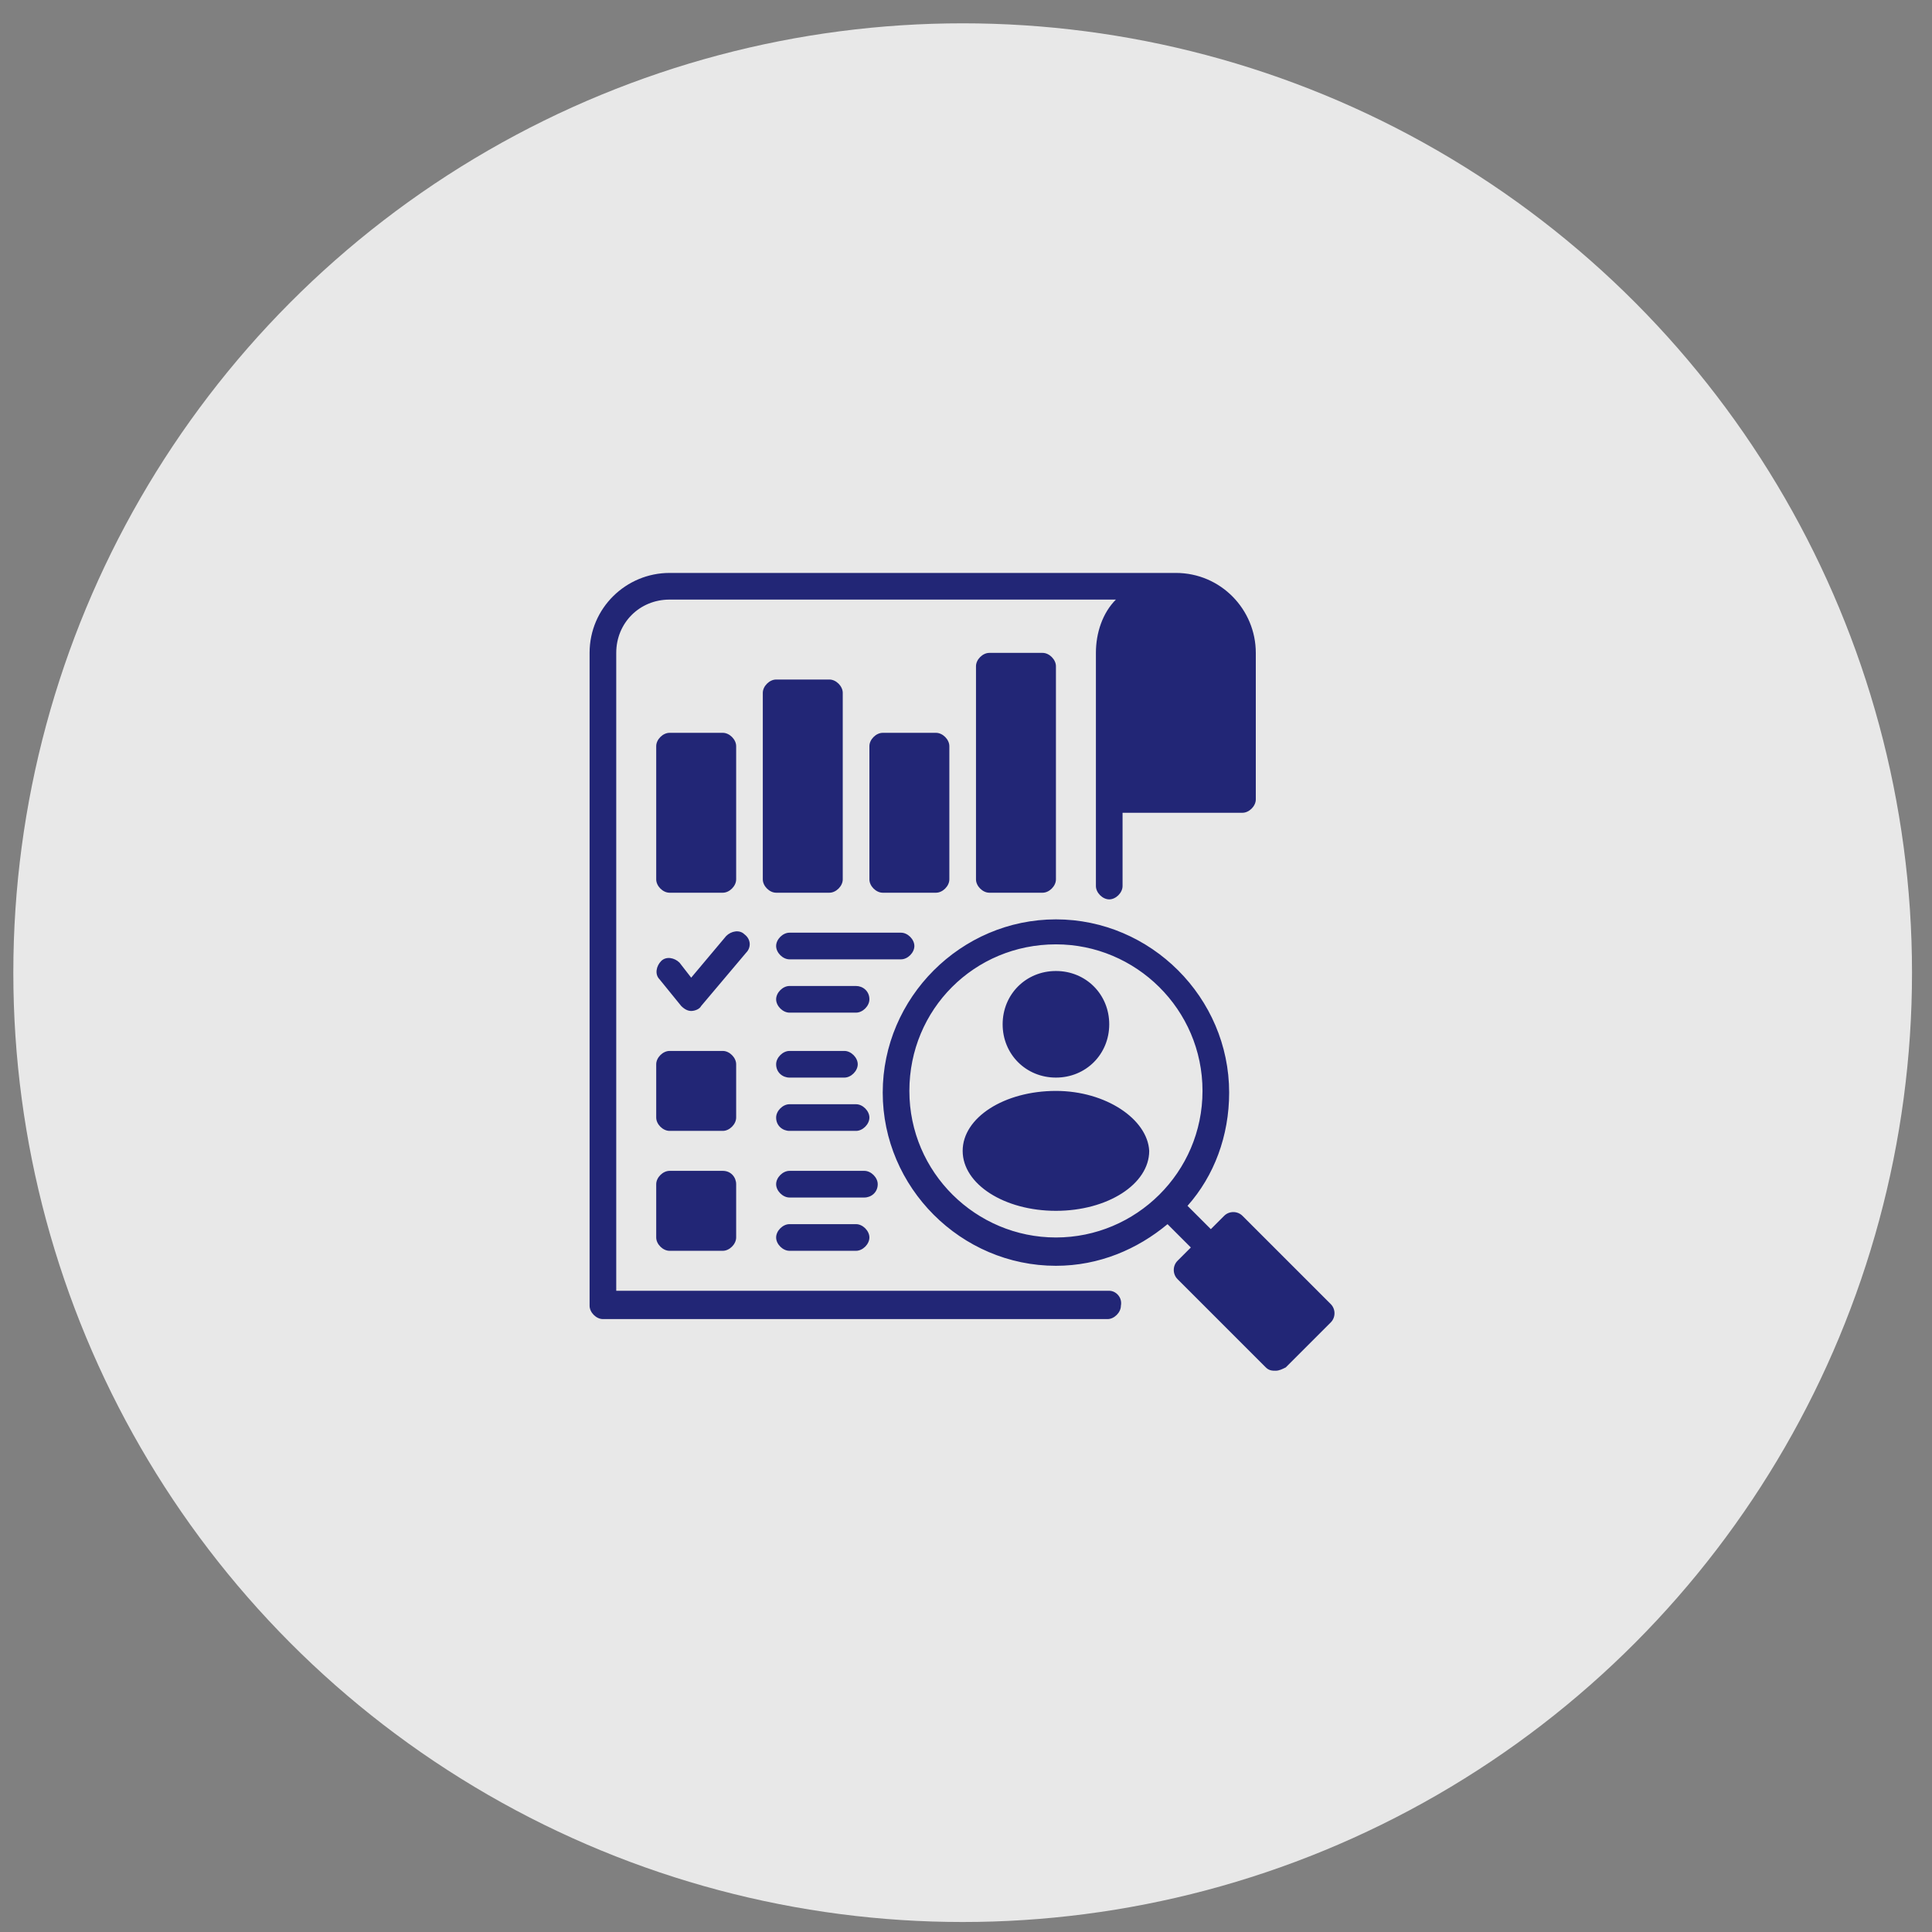 <?xml version="1.0" encoding="utf-8"?>
<!-- Generator: Adobe Illustrator 24.3.0, SVG Export Plug-In . SVG Version: 6.00 Build 0)  -->
<svg version="1.1" id="Layer_1" xmlns="http://www.w3.org/2000/svg" xmlns:xlink="http://www.w3.org/1999/xlink" x="0px" y="0px"
	 viewBox="0 0 116 116" style="enable-background:new 0 0 116 116;" xml:space="preserve">
<rect x="0" y="0" width="116" height="116" fill="#808080" stroke="none"/>
<style type="text/css">
	.st0{opacity:0.82;fill:#FFFFFF;}
	.st1{fill:#222676;}
</style>
<circle class="st0" cx="57.8" cy="58.4" r="57"/>
<g>
	<g>
		<path class="st1" d="M66.6,77.5H37V39.2c0-1.8,1.4-3.2,3.2-3.2H67c-0.8,0.8-1.2,2-1.2,3.2v14c0,0.4,0.4,0.8,0.8,0.8
			s0.8-0.4,0.8-0.8v-4.4h7.2c0.4,0,0.8-0.4,0.8-0.8v-8.8c0-2.6-2.1-4.8-4.8-4.8H40.2c-2.6,0-4.8,2.1-4.8,4.8v39.2
			c0,0.4,0.4,0.8,0.8,0.8h30.3c0.4,0,0.8-0.4,0.8-0.8C67.4,77.9,67,77.5,66.6,77.5z M44.7,56.1L44.7,56.1c-0.3-0.3-0.8-0.2-1.1,0.1
			l-2.1,2.5l-0.7-0.9c-0.3-0.3-0.8-0.4-1.1-0.1c-0.3,0.3-0.4,0.8-0.1,1.1l1.3,1.6c0.2,0.2,0.4,0.3,0.6,0.3c0.2,0,0.5-0.1,0.6-0.3
			l2.7-3.2C45.1,56.9,45.1,56.4,44.7,56.1z M54.9,56.8c0-0.4-0.4-0.8-0.8-0.8h-6.7c-0.4,0-0.8,0.4-0.8,0.8c0,0.4,0.4,0.8,0.8,0.8
			h6.7C54.5,57.6,54.9,57.2,54.9,56.8z M51.4,59.2h-4c-0.4,0-0.8,0.4-0.8,0.8c0,0.4,0.4,0.8,0.8,0.8h4c0.4,0,0.8-0.4,0.8-0.8
			C52.2,59.5,51.8,59.2,51.4,59.2z M47.4,64.7h3.3c0.4,0,0.8-0.4,0.8-0.8c0-0.4-0.4-0.8-0.8-0.8h-3.3c-0.4,0-0.8,0.4-0.8,0.8
			C46.6,64.4,47,64.7,47.4,64.7z M47.4,67.9h4c0.4,0,0.8-0.4,0.8-0.8c0-0.4-0.4-0.8-0.8-0.8h-4c-0.4,0-0.8,0.4-0.8,0.8
			C46.6,67.6,47,67.9,47.4,67.9z M43.4,53.6c0.4,0,0.8-0.4,0.8-0.8v-8c0-0.4-0.4-0.8-0.8-0.8h-3.2c-0.4,0-0.8,0.4-0.8,0.8v8
			c0,0.4,0.4,0.8,0.8,0.8H43.4z M49.8,53.6c0.4,0,0.8-0.4,0.8-0.8V41.6c0-0.4-0.4-0.8-0.8-0.8h-3.2c-0.4,0-0.8,0.4-0.8,0.8v11.2
			c0,0.4,0.4,0.8,0.8,0.8H49.8z M57,52.8v-8c0-0.4-0.4-0.8-0.8-0.8H53c-0.4,0-0.8,0.4-0.8,0.8v8c0,0.4,0.4,0.8,0.8,0.8h3.2
			C56.6,53.6,57,53.2,57,52.8z M59.4,39.2c-0.4,0-0.8,0.4-0.8,0.8v12.8c0,0.4,0.4,0.8,0.8,0.8h3.2c0.4,0,0.8-0.4,0.8-0.8V40
			c0-0.4-0.4-0.8-0.8-0.8H59.4z M44.2,63.9c0-0.4-0.4-0.8-0.8-0.8h-3.2c-0.4,0-0.8,0.4-0.8,0.8v3.2c0,0.4,0.4,0.8,0.8,0.8h3.2
			c0.4,0,0.8-0.4,0.8-0.8V63.9z M43.4,70.3h-3.2c-0.4,0-0.8,0.4-0.8,0.8v3.2c0,0.4,0.4,0.8,0.8,0.8h3.2c0.4,0,0.8-0.4,0.8-0.8v-3.2
			C44.2,70.7,43.9,70.3,43.4,70.3z M52.7,71.1c0-0.4-0.4-0.8-0.8-0.8h-4.5c-0.4,0-0.8,0.4-0.8,0.8s0.4,0.8,0.8,0.8h4.5
			C52.3,71.9,52.7,71.6,52.7,71.1z M47.4,73.5c-0.4,0-0.8,0.4-0.8,0.8c0,0.4,0.4,0.8,0.8,0.8h4c0.4,0,0.8-0.4,0.8-0.8
			c0-0.4-0.4-0.8-0.8-0.8H47.4z M63.4,64.7c1.8,0,3.2-1.4,3.2-3.2c0-1.8-1.4-3.2-3.2-3.2c-1.8,0-3.2,1.4-3.2,3.2
			C60.2,63.3,61.6,64.7,63.4,64.7z M63.4,65.5c-3.1,0-5.6,1.6-5.6,3.6c0,2,2.5,3.6,5.6,3.6c3.1,0,5.6-1.6,5.6-3.6
			C68.9,67.2,66.4,65.5,63.4,65.5z M79.9,78.3L74.6,73c-0.3-0.3-0.8-0.3-1.1,0l-0.8,0.8l-1.4-1.4c1.6-1.8,2.5-4.2,2.5-6.8
			c0-5.7-4.7-10.4-10.4-10.4c-5.7,0-10.4,4.7-10.4,10.4s4.7,10.4,10.4,10.4c2.6,0,4.9-1,6.7-2.5l1.4,1.4l-0.8,0.8
			c-0.3,0.3-0.3,0.8,0,1.1l5.3,5.3c0.2,0.2,0.4,0.2,0.6,0.2c0.2,0,0.4-0.1,0.6-0.2l2.7-2.7C80.2,79.1,80.2,78.6,79.9,78.3z
			 M63.4,74.3c-4.8,0-8.8-3.9-8.8-8.8s3.9-8.8,8.8-8.8c4.8,0,8.8,3.9,8.8,8.8S68.2,74.3,63.4,74.3z"/>
	</g>
</g>
</svg>
